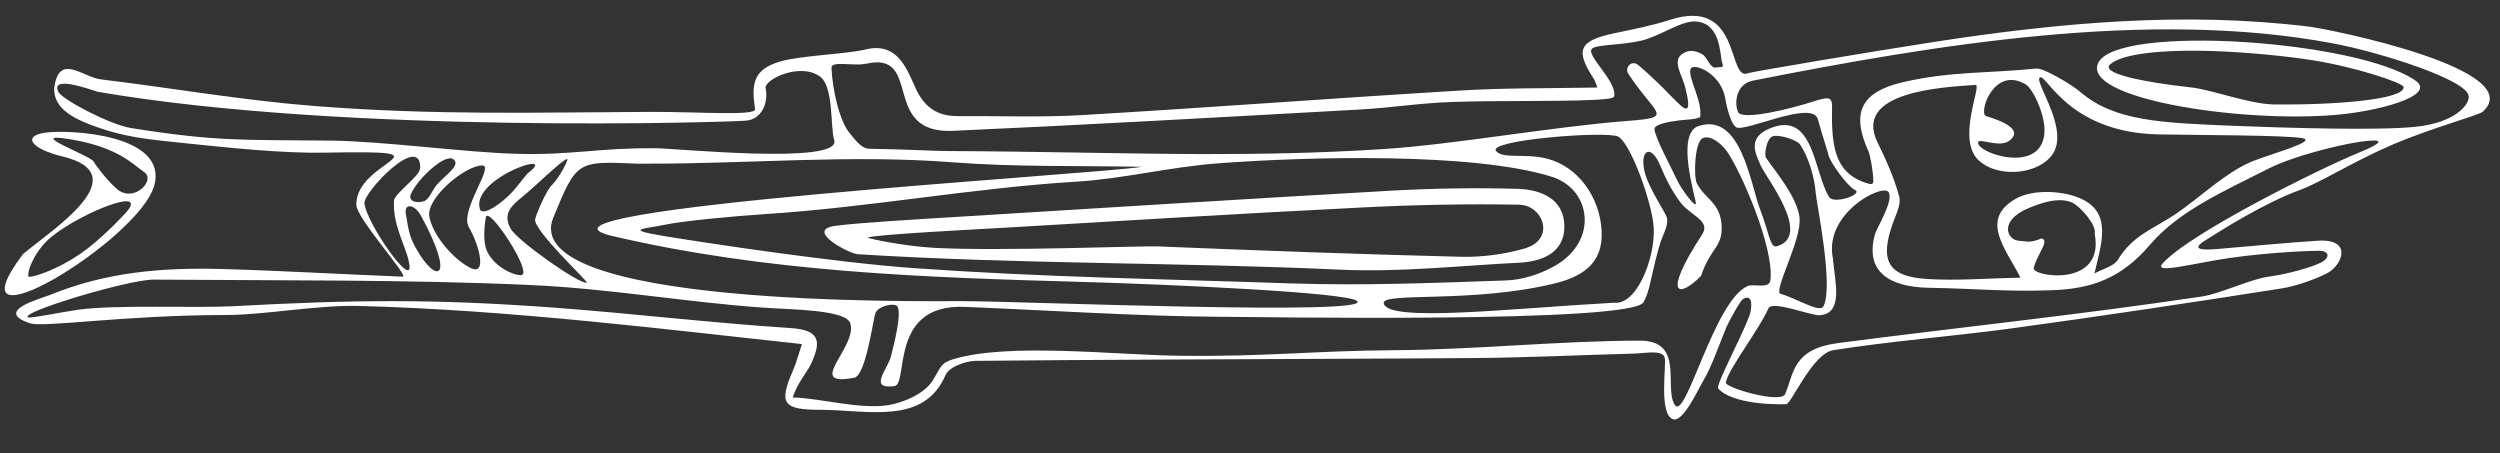 <?xml version="1.0" encoding="UTF-8"?> <svg xmlns="http://www.w3.org/2000/svg" width="513" height="93" viewBox="0 0 513 93" fill="none"><rect x="0" y="0" width="513" height="93" fill="#333333" stroke="none"/> <path d="M358.503 15.09C354.451 16.283 357.265 -0.6 342.687 4.062C338.933 5.286 335.021 6.03 331.147 6.848C324.028 8.361 323.177 10.268 327.035 16.159C327.418 16.781 327.618 17.519 327.775 17.96C318.147 18.151 308.734 18.004 299.336 18.598C273.583 20.146 247.838 22.102 222.085 23.613C213.574 24.116 205.01 23.766 196.49 23.824C192.267 23.834 189.6 21.959 187.816 17.955C185.916 13.693 183.963 8.617 177.622 10.151C173.566 11.121 164.347 11.378 160.111 12.611C154.402 14.28 154.204 17.361 154.933 22.387C155.147 23.828 143.831 22.941 133.607 22.958C109.529 23.064 89.129 23.691 64.307 21.737C49.725 20.581 35.264 18.05 20.744 16.299C17.105 15.853 12.643 11.308 11.311 16.968C10.148 21.81 14.861 24.125 18.147 25.432C25.465 28.289 30.62 28.594 38.194 29.408C46.88 30.311 58.018 31.498 66.794 31.324C94.272 30.817 72.933 32.648 73.12 42.059C73.175 44.837 84.045 56.816 82.636 56.77C70.068 56.278 57.977 55.553 45.634 55.205C33.179 54.859 21.752 55.827 10.213 60.54C8.338 61.282 -1.391 63.846 6.141 66.329C9.013 67.272 25.187 64.654 46.636 64.636C53.934 64.64 65.044 62.604 73.309 62.773C104.924 63.555 138.461 67.82 164.56 70.602C163.721 73.138 163.342 74.591 162.74 75.975C159.764 82.817 160.604 84.097 168.384 84.091C178.127 84.12 189.601 87.303 194.026 76.948C194.698 75.341 198.117 74.05 200.266 74.045C225.6 73.802 250.938 73.745 276.238 73.614C284.869 73.591 293.5 73.531 302.093 73.472C313.205 73.4 324.308 72.847 335.416 72.552C337.527 72.51 341.325 71.657 341.621 73.504C341.917 75.351 340.37 85.093 343.352 86.034C345.365 86.662 348.382 80.041 349.351 78.429C351.429 74.903 352.682 70.839 354.31 67.026C354.664 66.166 357.057 61.708 357.68 61.362C359.914 60.058 359.429 63.626 358.972 64.821C357.176 69.526 352.031 79.08 352.562 79.699C354.003 81.413 358.408 83.105 366.518 82.944C367.592 82.922 371.905 72.533 376.189 71.855C388.302 69.947 400.583 69.037 412.776 67.387C431.212 64.871 449.642 62.097 468.034 59.212C471.321 58.702 475.402 57.176 477.529 56.059C480.718 54.365 482.761 49.024 475.766 49.385C471.585 49.616 458.827 50.759 455.018 51.094C453.686 51.194 448.916 51.659 452.281 49.48C455.61 47.339 464.904 41.521 471.782 39.049C476.306 37.403 482.743 33.198 491.155 29.585C498.832 26.319 508.744 23.602 509.471 22.921C518.968 14.245 478.239 6.009 473.82 5.466C448.01 2.308 422.311 4.671 396.754 8.624C384.086 10.58 360.049 14.615 358.502 15.053M162.667 81.61C163.428 78.889 165.708 76.175 166.348 74.828C168.48 70.264 168.54 67.706 162.16 67.313C145.951 66.263 129.834 64.322 113.621 63.123C89.061 61.312 72.468 61.493 47.897 62.833C39.977 63.249 24.07 62.489 16.163 63.536C13.281 63.926 6.418 65.323 5.859 65.148C3.249 64.31 26.375 57.329 31.562 57.374C56.498 57.584 83.722 57.341 108.639 58.478C125.25 59.224 139.566 61.868 156.149 63.096C162.382 63.565 173.532 63.493 174.477 66.328C176.055 71.152 164.922 79.527 175.292 77.505C177.764 77.011 179.193 65.011 179.694 64.112C180.48 62.651 183.618 62.144 184.114 62.838C185.104 64.19 183.488 70.523 182.801 73.205C182.112 75.813 178.118 79.932 183.513 79.232C186.543 78.839 182.288 62.318 197.971 62.971C213.432 63.591 233.907 64.891 249.357 64.992C259.397 65.052 334.737 66.339 337.244 62.027C338.534 59.815 338.666 57.143 340.324 51.069C341.221 47.753 342.311 46.693 342.09 44.844C341.957 43.772 338.187 38.621 337.411 34.967C336.511 30.685 338.822 29.565 340.65 33.902C341.778 36.622 343.129 39.338 344.915 41.638C346.856 44.194 351.101 45.296 349.303 48.074C340.927 60.916 344.49 61.253 349.065 56.604C350.987 50.746 353.58 50.769 353.266 46.142C352.953 41.553 349.901 40.872 348.207 37.644C347.515 36.36 347.705 29.129 349.394 28.354C351.045 27.58 353.346 29.648 354.336 30.999C357.157 35.02 364.023 50.562 363.307 57.433C363.089 59.476 359.726 58.06 358.481 58.752C351.546 62.151 345.849 86.763 343.626 83.027C341.404 79.327 345.735 69.864 336.437 69.9C319.953 69.931 302.726 71.755 286.242 71.859C269.389 71.971 259.93 73.233 241.884 72.998C228.915 72.847 207.007 70.279 195.665 73.691C192.903 74.525 193.105 75.373 191.345 78.15C189.62 80.816 185.506 82.566 182.405 83.109C176.645 84.113 168.002 81.653 162.814 81.57L162.667 81.61ZM113.551 44.63C118.321 33.009 118.396 33.044 130.669 33.579C131.262 33.605 131.854 33.593 132.447 33.581C153.416 33.647 174.345 31.676 195.382 33.297C208.294 34.302 221.327 33.969 234.335 34.23C225.29 35.781 102.366 42.924 125.517 48.396C157.377 55.881 189.813 56.943 222.32 57.856C239.779 58.362 276.338 59.972 278.447 61.747C282.139 64.824 209.507 61.816 197.578 61.793C188.76 61.782 105.988 63.015 113.55 44.593L113.551 44.63ZM414.718 56.97C407.719 57.109 401.506 57.64 395.348 57.243C387.373 56.734 385.641 53.469 388.451 45.705C389.083 43.95 390.153 41.89 389.714 40.305C388.676 36.508 387.047 32.834 385.31 29.31C380.062 18.74 398.753 17.888 405.375 17.423C406.78 17.321 401.338 28.659 406.091 32.976C409.788 36.312 417.301 35.978 420.674 32.316C425.389 27.256 417.254 16.78 418.57 15.901C419.885 14.986 424.351 27.202 442.881 27.576C452.702 27.752 468.557 27.735 472.31 28.327C476.064 28.92 465.376 31.726 461.85 33.242C456.414 35.61 451.327 40.604 446.539 43.849C442.006 46.941 437.696 48.175 434.612 53.277C433.75 54.666 431.427 55.194 429.778 56.116C431.213 50.009 433.352 43.925 427.365 40.93C423.549 39.042 417.06 38.763 413.545 40.834C406.221 45.093 411.562 51.028 414.645 57.046L414.718 56.97ZM136.112 48.408C127.675 47.019 132.49 46.96 136.29 46.144C140.089 45.327 150.258 44.384 157.25 43.912C178.228 42.57 199.857 38.546 220.837 37.278C230.753 36.673 240.114 34.227 250.028 33.511C268.08 32.153 302.328 31.215 318.432 36.27C326.447 38.779 328.101 49.31 319.165 54.491C316.161 56.218 312.481 57.44 309.038 57.545C294.378 58.058 279.682 58.646 265.04 58.158C238.311 57.242 214.262 56.904 187.552 55.024C171.229 53.865 144.512 49.798 136.075 48.409L136.112 48.408ZM177.57 13.117C189.589 10.247 180.486 27.514 195.55 26.845C221.422 25.702 250.618 24.048 278.705 22.491C286.143 22.084 290.756 21.177 298.049 20.922C307.267 20.591 319.053 20.876 327.01 20.496C329.379 20.375 331.117 20.229 331.219 19.782C331.899 16.73 325.384 11.373 326.654 10.014C327.488 9.108 332.715 9.301 336.845 8.329C340.606 7.439 344.951 4.24 347.918 4.403C353.259 4.742 352.874 11.458 353.422 12.967C353.815 14.108 353.102 13.641 351.737 13.89C350.576 13.283 350.247 11.622 349.236 11.086C347.888 10.371 346.736 10.209 345.527 10.863C342.814 12.288 345.207 15.28 345.856 18.121C346.141 19.412 347.417 23.946 344.851 21.625C342.739 19.702 340.688 17.185 336.167 13.346C334.848 12.223 333.287 13.848 334.127 15.129C339.705 23.654 343.788 24.055 334.097 24.803C318.488 26.002 298.334 29.663 284.015 30.577C270.733 31.433 258.697 31.635 246.619 31.615C230.318 31.567 213.86 31.078 194.002 30.99C191.335 30.968 185.734 30.635 178.286 30.523C176.655 30.481 175.166 28.25 174.635 27.667C172.251 25.12 170.781 18.255 170.62 13.885C170.591 12.403 175.357 13.643 177.606 13.079L177.57 13.117ZM506.595 19.864C506.592 21.569 503.81 25.145 495.751 26.009C488.099 26.828 469.046 26.242 458.406 25.823C443.39 25.194 433.9 24.9 426.815 18.814C425.231 17.437 419.383 13.921 417.866 14.062C407.884 15.075 400.428 14.593 390.656 16.825C382.026 18.775 379.738 22.972 383.379 30.98C383.844 31.971 384.36 35.593 384.376 36.408C384.393 37.223 384.668 38.033 383.401 37.688C377.106 35.922 376.084 31.087 375.925 24.975C375.83 20.195 376.812 19.286 371.696 20.944C368.052 22.128 357.401 24.897 356.621 22.948C355.842 20.999 356.286 17.247 359.68 16.549C397.024 9.175 441.11 1.815 478.667 8.891C488.223 10.666 506.601 16.454 506.556 19.791L506.595 19.864ZM387.435 39.313C388.837 40.916 385.099 46.698 384.721 48.151C382.615 55.902 387.898 58.91 395.791 59.05C405.093 59.2 411.924 59.917 421.215 59.547C429.21 59.24 435.282 57.156 441.219 50.181C447.192 43.169 456.852 39.012 465.397 34.654C470.862 31.877 479.824 29.846 483.257 29.259C486.691 28.672 491.683 28.203 484.039 31.319C476.396 34.436 449.212 47.873 443.741 54.097C441.785 56.322 449.927 54.049 457.536 52.934C466.291 51.686 474.918 51.441 475.808 51.46C477.881 51.419 478.316 52.782 476.3 53.859C474.283 54.9 469.124 56.3 465.466 56.78C461.882 57.258 455.57 60.275 451.914 60.829C426.465 64.632 402.102 67.153 377.197 70.39C367.886 71.612 368.131 76.5 366.328 80.835C365.481 82.927 354.004 79.559 354.131 78.519C354.488 75.955 361.098 67.447 362.868 63.298C363.611 61.541 371.678 64.828 373.417 64.683C378.374 64.325 376.502 57.765 376.112 53.028C374.226 43.874 386.033 37.747 387.435 39.35L387.435 39.313ZM157.109 18.119C156.739 16.31 164.372 12.637 168.399 15.819C171.071 17.953 170.385 26.306 171.174 28.736C172.833 33.892 138.608 30.42 134.607 30.425C122.824 30.288 117.299 31.917 105.697 31.554C95.207 31.243 78.639 28.977 67.93 28.855C50.182 28.651 44.782 29.129 26.981 26.294C22.41 25.57 12.6 20.316 11.94 18.809C10.391 15.393 18.339 18.311 20.054 18.834C70.981 27.609 149.911 25.044 153.091 24.758C156.309 24.472 157.724 21.108 157.108 18.081L157.109 18.119ZM331.43 62.105C310.078 63.27 284.649 66.257 283.94 62.231C283.522 59.867 302.019 62.28 318.831 58.204C324.103 56.95 329.018 54.444 328.657 47.446C328.332 40.41 323.723 34.052 317.283 32.512C312.705 31.417 308.322 32.69 306.991 30.974C305.205 28.711 329.692 26.818 332.05 28.031C334.408 29.244 338.435 39.913 339.254 45.716C340.073 51.519 336.361 62.341 331.43 62.142L331.43 62.105ZM354.05 20.331C354.387 22.362 355.266 25.607 356.314 26.142C358.186 27.105 371.982 20.42 373.026 24.476C373.346 25.693 374.22 28.641 375.049 31.219C375.09 31.403 375.13 31.551 375.17 31.735C375.536 33.359 379.153 38.291 380.611 38.966C382.481 39.856 376.3 41.98 375.343 40.442C372.168 35.39 372.249 22.675 363.282 26.3C358.541 28.21 360.122 31.329 361.323 34.011C362.524 36.656 371.948 48.552 364.541 50.552C363.215 50.912 362.964 47.581 361.207 43.057C359.176 37.797 357.289 23.009 348.566 25.851C343.707 27.429 348.048 40.835 347.993 41.762C347.938 42.764 344.894 38.673 344.079 36.836C343.265 34.999 339.497 28.069 339.502 26.475C339.483 25.512 342.399 24.972 344.542 24.707C345.872 24.532 348.354 24.52 348.899 23.954C348.928 23.582 348.922 23.249 348.914 22.878C348.85 19.655 345.595 14.308 347.326 13.792C348.763 13.393 353.252 15.565 354.049 20.293L354.05 20.331ZM369.276 44.602C368.595 40.168 364.577 35.578 362.403 32.396C361.944 31.701 362.511 28.502 363.686 27.997C364.899 27.491 368.701 28.676 369.349 29.627C371.219 32.37 372.378 36.609 372.585 39.607C372.695 41.421 376.337 58.769 374.159 62.889C373.409 64.312 368.231 61.005 365.402 60.32C363.69 59.909 369.882 49.001 369.239 44.603L369.276 44.602ZM88.096 44.393C87.464 40.588 95.482 33.943 98.965 33.948C101.558 33.971 94.222 43.234 96.216 46.642C98.247 50.048 100.085 56.757 96.53 54.975C92.975 53.192 88.727 48.198 88.096 44.393ZM104.779 46.916C103.087 43.8 105.018 42.168 107.06 40.496C109.758 38.33 115.644 32.506 116.387 32.639C116.722 32.707 114.868 36.339 113.234 38.002C112.142 38.987 110.053 43.847 109.816 44.964C109.304 47.16 120.777 57.83 120.41 57.985C119.087 58.531 106.087 49.337 104.779 46.916ZM418.966 48.917C416.319 49.933 416.274 49.527 414.382 49.416C411.787 49.319 410.115 45.312 416.176 42.746C418.748 41.657 422.464 40.36 425.192 41.566C426.724 42.24 430.283 46.099 429.839 47.998C431.951 59.186 416.862 56.742 417.308 54.992C418.136 51.899 420.643 49.403 418.929 48.918L418.966 48.917ZM86.196 34.572C86.154 36.166 80.927 39.717 80.845 41.164C80.507 46.545 83.709 51.115 84.037 54.555C84.421 58.958 75.308 45.907 74.781 41.766C74.476 39.474 86.38 27.044 86.233 34.534L86.196 34.572ZM83.269 43.859C82.927 41.568 85.12 41.932 86.389 44.279C93.656 57.626 89.485 58.376 85.374 50.971C84.221 48.881 83.905 47.886 83.27 43.896L83.269 43.859ZM99.694 44.571C100.199 42.004 109.749 56.529 106.858 56.475C105.376 56.467 101.604 54.911 99.983 51.645C98.979 49.589 99.459 45.799 99.694 44.571ZM93.238 32.839C94.188 34.043 91.994 35.495 89.96 37.537C88.834 38.671 88.135 40.797 87.144 41.225C85.932 41.768 83.519 41.519 84.372 39.686C85.828 36.544 91.756 30.978 93.238 32.876L93.238 32.839ZM419.514 26.149C419.73 29.555 418.075 32.034 414.265 32.332C410.456 32.63 405.71 30.574 405.905 29.199C406.034 28.233 410.225 30.373 412.234 28.925C416.251 25.991 407.579 23.94 407.39 23.758C406.144 22.56 409.337 13.601 415.634 17.294C417.096 18.154 419.298 22.744 419.515 26.186L419.514 26.149ZM98.436 42.78C97.714 39.977 100.919 37.208 104.107 35.477C108.066 33.323 112.018 32.726 108.368 35.504C107.893 35.847 105.985 38.627 104.313 40.217C101.585 42.755 98.799 44.255 98.437 42.817L98.436 42.78Z" fill="white"></path> <path d="M31.662 38.073C34.492 27.565 14.43 26.555 9.368 27.211C4.343 27.904 6.582 30.602 12.724 32.074C28.358 35.841 10.726 47.124 4.713 52.136C-11.204 73.319 28.662 49.289 31.662 38.036M6.028 56.817C5.176 56.834 6.669 51.764 10.533 48.611C16.987 43.405 30.994 38.012 25.7 43.788C24.794 44.77 20.512 49.302 16.529 52.05C11.814 55.294 7.249 56.756 6.028 56.817ZM19.153 33.095C18.388 31.85 4.695 26.97 14.47 28.592C24.282 30.214 27.279 33.749 29.608 35.334C32.011 36.991 27.474 41.714 24.046 38.817C22.162 37.224 19.919 34.34 19.152 33.058L19.153 33.095Z" fill="white"></path> <path d="M175.792 52.151C208.878 54.238 241.877 53.805 274.989 55.335C287.225 55.908 299.534 54.515 311.821 53.9C316.558 53.658 321.003 51.791 321.009 46.491C321.008 40.82 316.191 38.877 311.409 38.749C302.884 38.511 294.329 38.643 285.781 39.109C256.474 40.766 227.133 42.608 197.829 44.413C189.022 44.958 176.071 45.697 171.379 46.346C165.062 47.212 174.196 51.998 175.791 52.114M206.062 46.733C230.594 45.282 255.089 43.795 279.626 42.567C290.321 42.022 301.06 41.809 311.733 42.005C316.662 42.092 319.359 49.192 312.727 51.028C308.601 52.185 304.131 52.793 299.831 52.693C279.038 52.179 258.241 51.405 237.478 50.557C234.327 50.434 205.231 51.567 191.881 50.868C185.28 50.517 177.95 48.884 178.059 48.77C178.565 48.167 202.065 46.96 206.062 46.733Z" fill="white"></path> <path d="M495.638 16.525C483.805 8.272 434.616 4.911 430.587 12.849C426.915 20.112 459.061 25.219 479.034 23.6C488.058 22.865 500.071 19.625 495.676 16.561M493.219 17.833C493.531 20.495 478.66 21.569 466.654 21.436C461.503 21.353 454.036 18.425 449.507 17.922C439.446 16.824 431.075 15.026 432.966 13.246C435.366 10.975 443.725 10.327 450.914 10.407C457.842 10.455 466.971 11.238 473.621 12.217C482.798 13.555 493.128 16.983 493.257 17.869L493.219 17.833Z" fill="white"></path> </svg> 